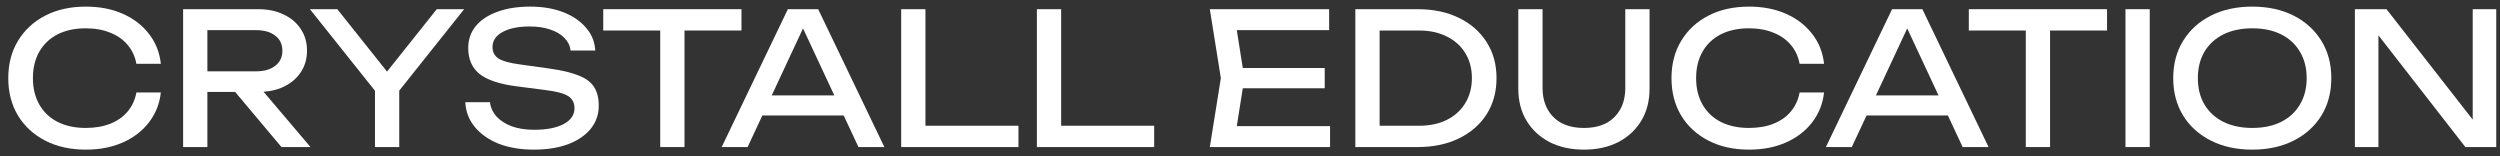 <?xml version="1.0" encoding="UTF-8"?> <svg xmlns="http://www.w3.org/2000/svg" width="272" height="17" viewBox="0 0 272 17" fill="none"><rect x="0" y="0" width="272" height="17" fill="#333333" stroke="none"/><path d="M17.5 10.06C17.367 11.286 16.934 12.373 16.2 13.32C15.48 14.253 14.534 14.98 13.36 15.5C12.187 16.02 10.847 16.28 9.34 16.28C7.66 16.28 6.187 15.953 4.92 15.3C3.654 14.646 2.667 13.74 1.96 12.58C1.254 11.406 0.9 10.046 0.9 8.5C0.9 6.953 1.254 5.6 1.96 4.44C2.667 3.266 3.654 2.353 4.92 1.7C6.187 1.046 7.66 0.72 9.34 0.72C10.847 0.72 12.187 0.98 13.36 1.5C14.534 2.02 15.48 2.746 16.2 3.68C16.934 4.613 17.367 5.7 17.5 6.94H14.84C14.694 6.14 14.374 5.453 13.88 4.88C13.4 4.306 12.774 3.866 12 3.56C11.227 3.24 10.334 3.08 9.32 3.08C8.147 3.08 7.127 3.3 6.26 3.74C5.407 4.18 4.747 4.806 4.28 5.62C3.814 6.433 3.58 7.393 3.58 8.5C3.58 9.606 3.814 10.566 4.28 11.38C4.747 12.193 5.407 12.82 6.26 13.26C7.127 13.7 8.147 13.92 9.32 13.92C10.334 13.92 11.227 13.766 12 13.46C12.774 13.153 13.4 12.713 13.88 12.14C14.374 11.553 14.694 10.86 14.84 10.06H17.5Z" fill="white"></path><path d="M21.763 7.76H27.863C28.743 7.76 29.436 7.56 29.943 7.16C30.463 6.76 30.723 6.213 30.723 5.52C30.723 4.813 30.463 4.266 29.943 3.88C29.436 3.48 28.743 3.28 27.863 3.28H21.383L22.563 1.8V16H19.923V1H28.103C29.156 1 30.076 1.193 30.863 1.58C31.663 1.953 32.283 2.48 32.723 3.16C33.176 3.826 33.403 4.613 33.403 5.52C33.403 6.4 33.176 7.18 32.723 7.86C32.283 8.526 31.663 9.053 30.863 9.44C30.076 9.813 29.156 10 28.103 10H21.763V7.76ZM24.723 8.98H27.823L33.783 16H30.623L24.723 8.98Z" fill="white"></path><path d="M40.799 16V8.84H43.439V16H40.799ZM33.719 1H36.699L42.819 8.68H41.399L47.519 1H50.499L42.959 10.46L41.279 10.48L33.719 1Z" fill="white"></path><path d="M50.624 11.12H53.304C53.384 11.72 53.63 12.246 54.044 12.7C54.47 13.153 55.03 13.506 55.724 13.76C56.417 14 57.217 14.12 58.124 14.12C59.47 14.12 60.537 13.913 61.324 13.5C62.11 13.073 62.504 12.5 62.504 11.78C62.504 11.193 62.277 10.753 61.824 10.46C61.37 10.166 60.55 9.946 59.364 9.8L56.124 9.38C54.31 9.14 52.99 8.693 52.164 8.04C51.35 7.373 50.944 6.433 50.944 5.22C50.944 4.3 51.217 3.506 51.764 2.84C52.324 2.16 53.11 1.64 54.124 1.28C55.137 0.906 56.324 0.72 57.684 0.72C59.03 0.72 60.224 0.92 61.264 1.32C62.304 1.72 63.13 2.28 63.744 3C64.37 3.706 64.71 4.54 64.764 5.5H62.084C62.017 4.966 61.79 4.506 61.404 4.12C61.03 3.733 60.524 3.433 59.884 3.22C59.244 2.993 58.49 2.88 57.624 2.88C56.397 2.88 55.417 3.08 54.684 3.48C53.95 3.88 53.584 4.426 53.584 5.12C53.584 5.653 53.797 6.066 54.224 6.36C54.664 6.64 55.424 6.853 56.504 7L59.784 7.46C61.13 7.646 62.19 7.9 62.964 8.22C63.75 8.526 64.31 8.946 64.644 9.48C64.977 10 65.144 10.673 65.144 11.5C65.144 12.46 64.85 13.3 64.264 14.02C63.677 14.74 62.85 15.3 61.784 15.7C60.73 16.086 59.497 16.28 58.084 16.28C56.644 16.28 55.37 16.066 54.264 15.64C53.17 15.2 52.304 14.593 51.664 13.82C51.024 13.046 50.677 12.146 50.624 11.12Z" fill="white"></path><path d="M71.833 2.22H74.473V16H71.833V2.22ZM65.633 1H80.673V3.32H65.633V1Z" fill="white"></path><path d="M82.059 12.56V10.38H92.539V12.56H82.059ZM89.019 1L96.219 16H93.399L86.859 2H87.879L81.339 16H78.519L85.719 1H89.019Z" fill="white"></path><path d="M100.688 1V14.82L99.508 13.68H110.808V16H98.048V1H100.688Z" fill="white"></path><path d="M115.453 1V14.82L114.273 13.68H125.573V16H112.813V1H115.453Z" fill="white"></path><path d="M144.129 7.4V9.6H133.649V7.4H144.129ZM135.389 8.5L134.329 15.2L133.069 13.72H144.709V16H131.629L132.829 8.5L131.629 1H144.609V3.28H133.069L134.329 1.8L135.389 8.5Z" fill="white"></path><path d="M154.242 1C155.948 1 157.442 1.313 158.722 1.94C160.015 2.566 161.022 3.446 161.742 4.58C162.462 5.7 162.822 7.006 162.822 8.5C162.822 9.993 162.462 11.306 161.742 12.44C161.022 13.56 160.015 14.433 158.722 15.06C157.442 15.686 155.948 16 154.242 16H147.462V1H154.242ZM150.102 15.08L148.642 13.68H154.422C155.568 13.68 156.568 13.466 157.422 13.04C158.288 12.6 158.955 11.993 159.422 11.22C159.902 10.433 160.142 9.526 160.142 8.5C160.142 7.46 159.902 6.553 159.422 5.78C158.955 5.006 158.288 4.406 157.422 3.98C156.568 3.54 155.568 3.32 154.422 3.32H148.642L150.102 1.92V15.08Z" fill="white"></path><path d="M167.831 9.56C167.831 10.453 168.011 11.226 168.371 11.88C168.731 12.533 169.245 13.04 169.911 13.4C170.591 13.746 171.398 13.92 172.331 13.92C173.278 13.92 174.085 13.746 174.751 13.4C175.418 13.04 175.931 12.533 176.291 11.88C176.651 11.226 176.831 10.453 176.831 9.56V1H179.471V9.66C179.471 10.98 179.171 12.14 178.571 13.14C177.971 14.126 177.138 14.9 176.071 15.46C175.005 16.006 173.758 16.28 172.331 16.28C170.918 16.28 169.671 16.006 168.591 15.46C167.525 14.9 166.691 14.126 166.091 13.14C165.491 12.14 165.191 10.98 165.191 9.66V1H167.831V9.56Z" fill="white"></path><path d="M198.457 10.06C198.324 11.286 197.891 12.373 197.157 13.32C196.437 14.253 195.491 14.98 194.317 15.5C193.144 16.02 191.804 16.28 190.297 16.28C188.617 16.28 187.144 15.953 185.877 15.3C184.611 14.646 183.624 13.74 182.917 12.58C182.211 11.406 181.857 10.046 181.857 8.5C181.857 6.953 182.211 5.6 182.917 4.44C183.624 3.266 184.611 2.353 185.877 1.7C187.144 1.046 188.617 0.72 190.297 0.72C191.804 0.72 193.144 0.98 194.317 1.5C195.491 2.02 196.437 2.746 197.157 3.68C197.891 4.613 198.324 5.7 198.457 6.94H195.797C195.651 6.14 195.331 5.453 194.837 4.88C194.357 4.306 193.731 3.866 192.957 3.56C192.184 3.24 191.291 3.08 190.277 3.08C189.104 3.08 188.084 3.3 187.217 3.74C186.364 4.18 185.704 4.806 185.237 5.62C184.771 6.433 184.537 7.393 184.537 8.5C184.537 9.606 184.771 10.566 185.237 11.38C185.704 12.193 186.364 12.82 187.217 13.26C188.084 13.7 189.104 13.92 190.277 13.92C191.291 13.92 192.184 13.766 192.957 13.46C193.731 13.153 194.357 12.713 194.837 12.14C195.331 11.553 195.651 10.86 195.797 10.06H198.457Z" fill="white"></path><path d="M202.196 12.56V10.38H212.676V12.56H202.196ZM209.156 1L216.356 16H213.536L206.996 2H208.016L201.476 16H198.656L205.856 1H209.156Z" fill="white"></path><path d="M220.407 2.22H223.047V16H220.407V2.22ZM214.207 1H229.247V3.32H214.207V1Z" fill="white"></path><path d="M231.251 1H233.891V16H231.251V1Z" fill="white"></path><path d="M245.047 16.28C243.34 16.28 241.84 15.953 240.547 15.3C239.253 14.646 238.247 13.74 237.527 12.58C236.807 11.406 236.447 10.046 236.447 8.5C236.447 6.953 236.807 5.6 237.527 4.44C238.247 3.266 239.253 2.353 240.547 1.7C241.84 1.046 243.34 0.72 245.047 0.72C246.753 0.72 248.253 1.046 249.547 1.7C250.84 2.353 251.847 3.266 252.567 4.44C253.287 5.6 253.647 6.953 253.647 8.5C253.647 10.046 253.287 11.406 252.567 12.58C251.847 13.74 250.84 14.646 249.547 15.3C248.253 15.953 246.753 16.28 245.047 16.28ZM245.047 13.92C246.26 13.92 247.307 13.7 248.187 13.26C249.067 12.82 249.747 12.193 250.227 11.38C250.72 10.566 250.967 9.606 250.967 8.5C250.967 7.393 250.72 6.433 250.227 5.62C249.747 4.806 249.067 4.18 248.187 3.74C247.307 3.3 246.26 3.08 245.047 3.08C243.847 3.08 242.8 3.3 241.907 3.74C241.027 4.18 240.34 4.806 239.847 5.62C239.367 6.433 239.127 7.393 239.127 8.5C239.127 9.606 239.367 10.566 239.847 11.38C240.34 12.193 241.027 12.82 241.907 13.26C242.8 13.7 243.847 13.92 245.047 13.92Z" fill="white"></path><path d="M270.112 14.4L269.032 14.52V1H271.592V16H268.232L257.712 2.48L258.772 2.36V16H256.212V1H259.652L270.112 14.4Z" fill="white"></path></svg> 